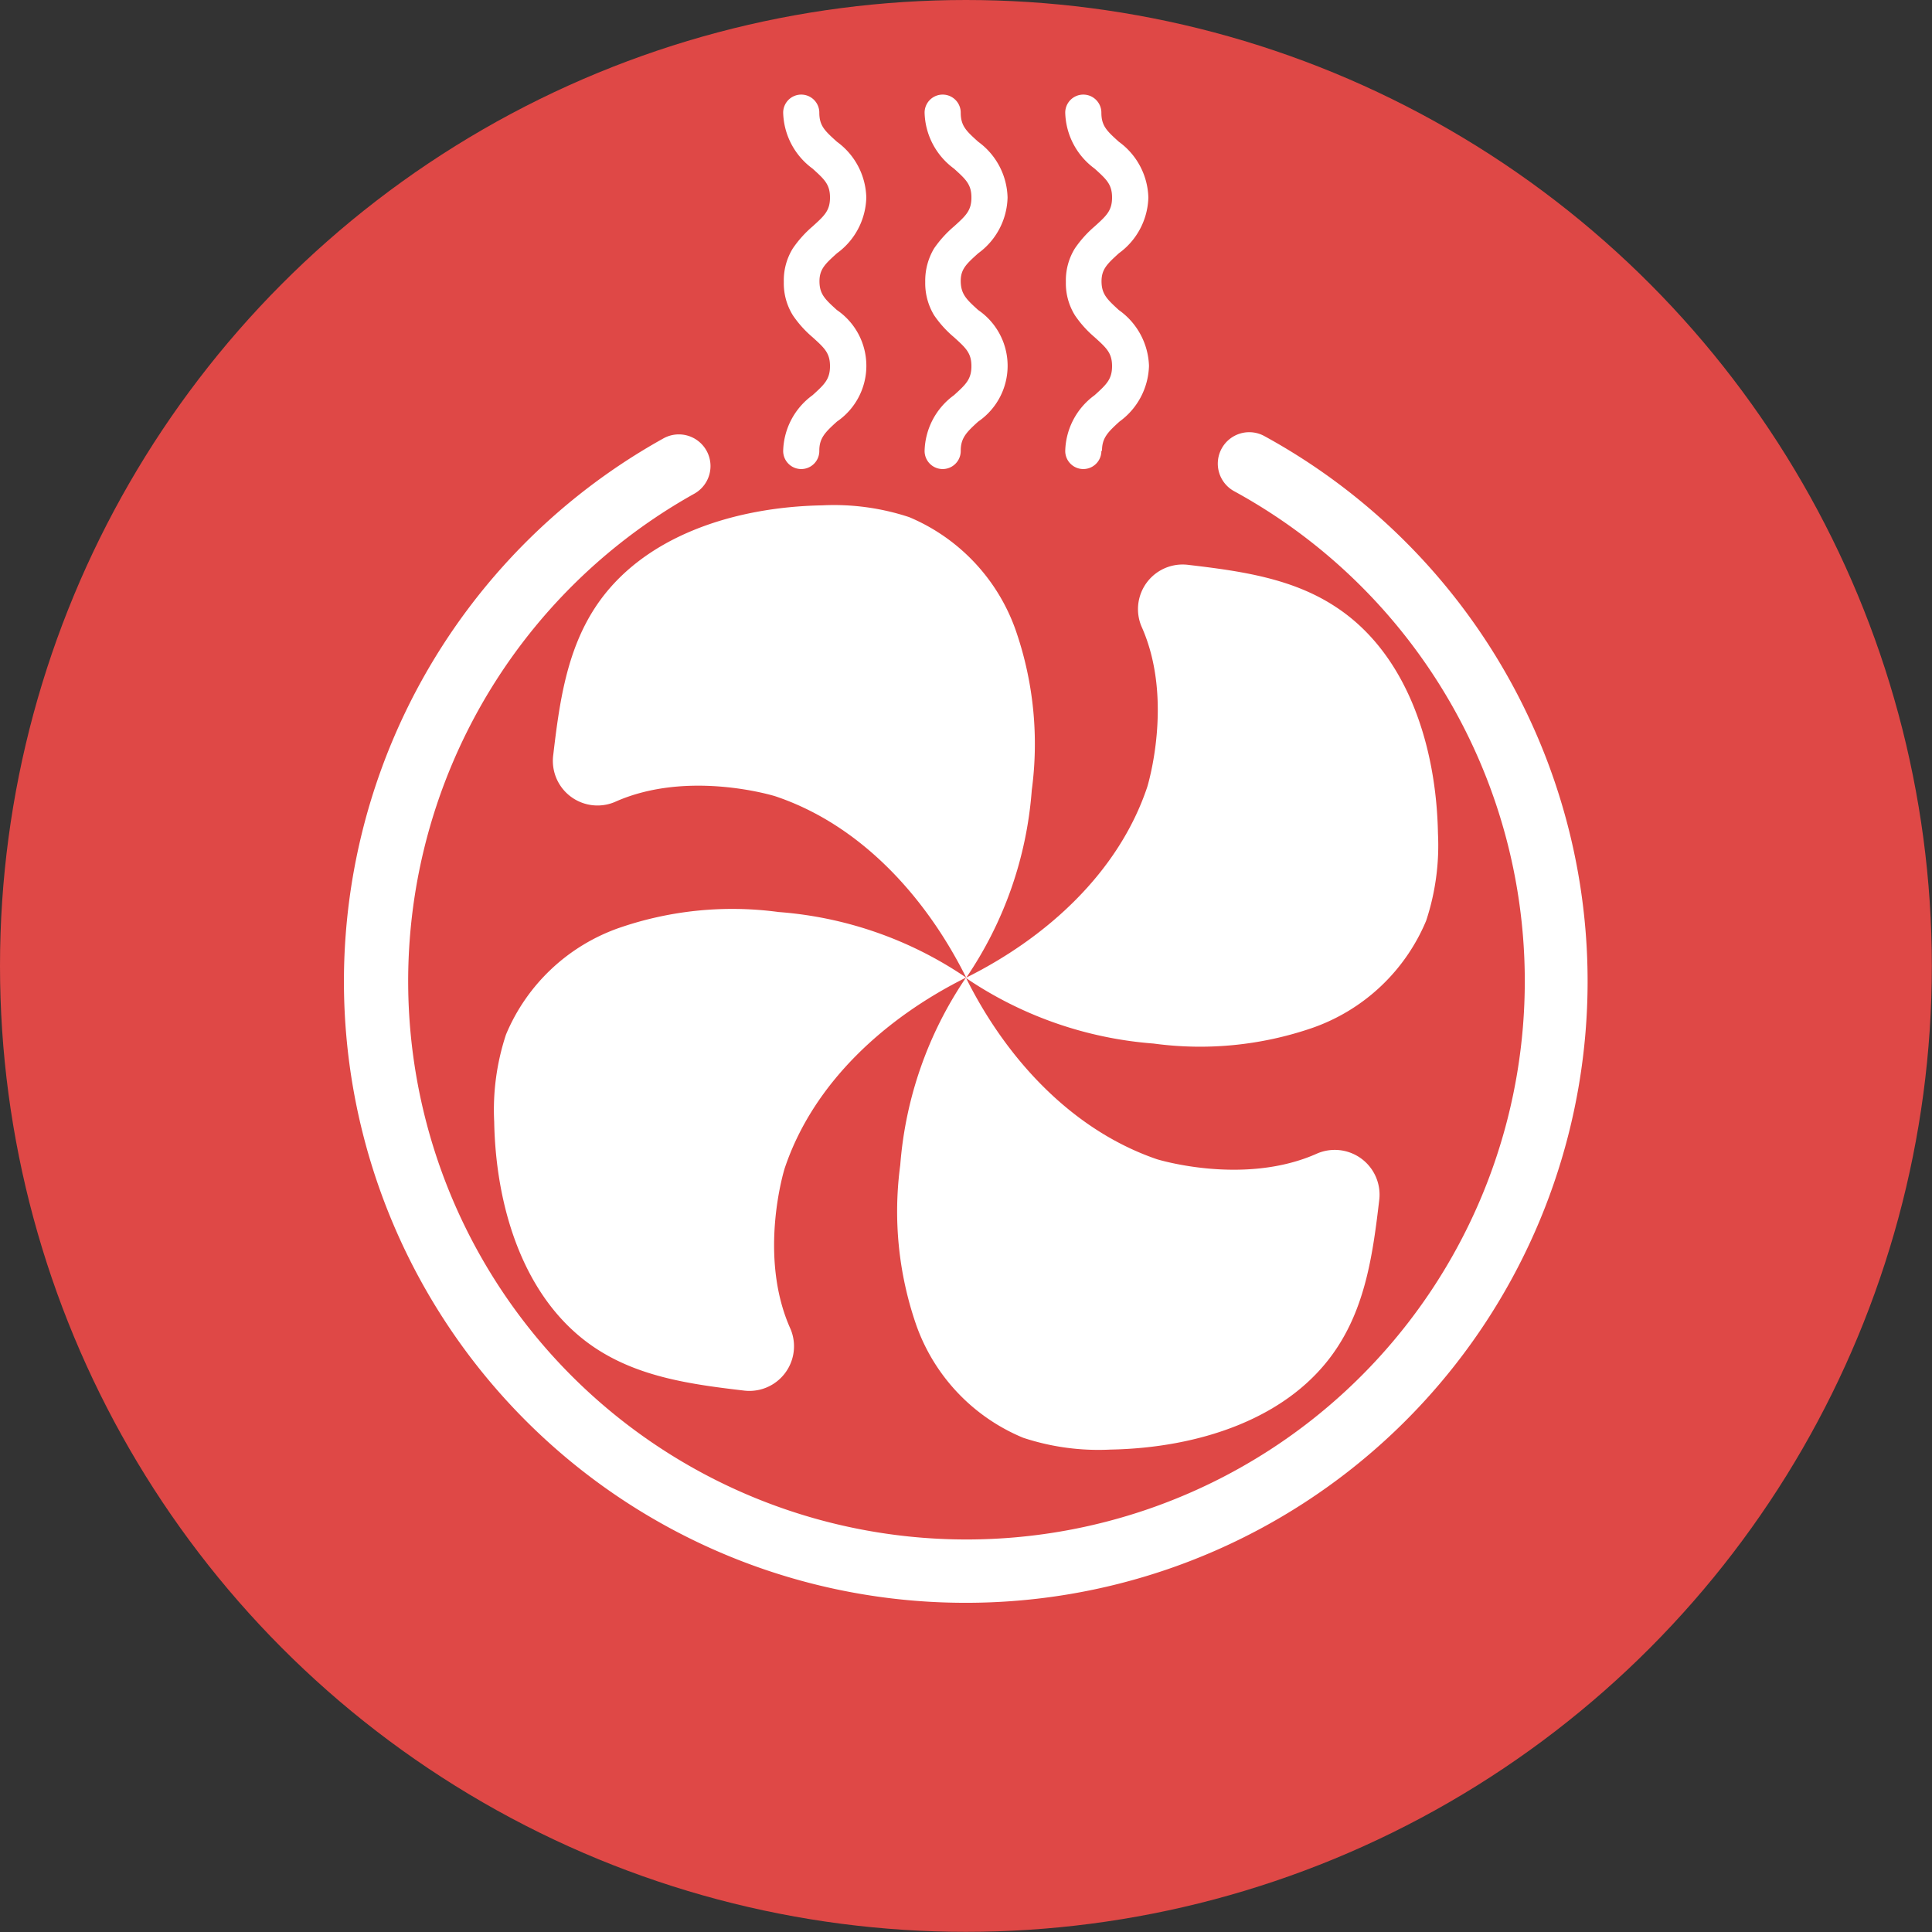 <?xml version="1.0" encoding="UTF-8"?> <svg xmlns="http://www.w3.org/2000/svg" id="Calque_4" data-name="Calque 4" viewBox="0 0 122.95 122.95"><rect x="0" y="0" width="122.95" height="122.95" fill="#333333" stroke="none"/><defs><style> .cls-1 { fill: #df4846; } .cls-2 { fill: #fff; } </style></defs><title>chauffage_assechement</title><circle class="cls-1" cx="61.47" cy="61.47" r="61.47"></circle><g><path class="cls-2" d="M62.28,102.09A39.54,39.54,0,0,1,43,28,2,2,0,0,1,45,31.5a35.53,35.53,0,1,0,34.34-.15,2,2,0,1,1,1.92-3.51,39.55,39.55,0,0,1-19,74.25Z" transform="translate(-0.8 -0.09)"></path><g><path class="cls-2" d="M84.64,73.49c-4.66,2.1-10.22.37-10.22.37C69,72,64.82,67.45,62.27,62.31a24.57,24.57,0,0,0-4.18,11.93,22.08,22.08,0,0,0,1,10.12,12.14,12.14,0,0,0,6.83,7.23,15.26,15.26,0,0,0,5.54.75c5.51-.1,11.46-1.91,14.46-6.53,1.8-2.76,2.26-6,2.65-9.33A2.85,2.85,0,0,0,84.64,73.49Z" transform="translate(-0.8 -0.09)"></path><path class="cls-2" d="M39.92,51.13c4.66-2.1,10.21-.37,10.21-.37,5.44,1.82,9.6,6.41,12.16,11.55a24.42,24.42,0,0,0,4.17-11.93,22.07,22.07,0,0,0-1-10.12A12.19,12.19,0,0,0,58.66,33a15.26,15.26,0,0,0-5.54-.75c-5.51.1-11.47,1.92-14.47,6.54-1.79,2.76-2.25,6-2.64,9.33A2.84,2.84,0,0,0,39.92,51.13Z" transform="translate(-0.8 -0.09)"></path><path class="cls-2" d="M62.28,62.3a24.45,24.45,0,0,0-11.93-4.17,22.07,22.07,0,0,0-10.12,1A12.14,12.14,0,0,0,33,65.93a15.28,15.28,0,0,0-.75,5.55c.1,5.5,1.91,11.46,6.53,14.46,2.76,1.79,6,2.25,9.33,2.64a2.84,2.84,0,0,0,3-3.91C49,80,50.73,74.46,50.73,74.46,52.55,69,57.14,64.86,62.28,62.3Z" transform="translate(-0.8 -0.09)"></path><path class="cls-2" d="M85.77,38.69c-2.75-1.8-6-2.26-9.33-2.65a2.84,2.84,0,0,0-3,3.91c2.1,4.66.37,10.22.37,10.22-1.82,5.44-6.41,9.6-11.55,12.15A24.57,24.57,0,0,0,74.21,66.5a21.94,21.94,0,0,0,10.12-1,12.21,12.21,0,0,0,7.23-6.82,15.28,15.28,0,0,0,.75-5.55C92.21,47.64,90.39,41.69,85.77,38.69Z" transform="translate(-0.8 -0.09)"></path></g><g><path class="cls-2" d="M52.94,28.77c0-.8.37-1.17,1.12-1.85a4.3,4.3,0,0,0,0-7.1c-.74-.67-1.1-1-1.11-1.8s.37-1.14,1.11-1.81a4.52,4.52,0,0,0,1.87-3.55,4.52,4.52,0,0,0-1.87-3.55c-.75-.68-1.12-1-1.12-1.85a1.15,1.15,0,1,0-2.3,0,4.56,4.56,0,0,0,1.87,3.56c.75.68,1.11,1,1.11,1.84s-.36,1.16-1.11,1.84a7.17,7.17,0,0,0-1.25,1.39h0a3.86,3.86,0,0,0-.58,2.1v.08a3.85,3.85,0,0,0,.58,2.09h0a6.89,6.89,0,0,0,1.25,1.39c.75.68,1.11,1,1.11,1.84s-.36,1.17-1.11,1.85a4.52,4.52,0,0,0-1.87,3.55,1.15,1.15,0,0,0,2.3,0Z" transform="translate(-0.8 -0.09)"></path><path class="cls-2" d="M61.94,28.77c0-.8.36-1.17,1.11-1.85a4.3,4.3,0,0,0,0-7.1c-.74-.67-1.09-1-1.11-1.8s.37-1.14,1.11-1.81a4.52,4.52,0,0,0,1.87-3.55,4.52,4.52,0,0,0-1.87-3.55c-.75-.68-1.11-1-1.11-1.85a1.15,1.15,0,1,0-2.3,0,4.56,4.56,0,0,0,1.87,3.56c.75.68,1.11,1,1.11,1.84s-.36,1.16-1.11,1.84a7.2,7.2,0,0,0-1.26,1.39h0a4,4,0,0,0-.57,2.1v.08a3.94,3.94,0,0,0,.57,2.09h0a6.91,6.91,0,0,0,1.26,1.39c.75.68,1.11,1,1.11,1.84s-.36,1.17-1.11,1.85a4.52,4.52,0,0,0-1.87,3.55,1.15,1.15,0,0,0,2.3,0Z" transform="translate(-0.8 -0.09)"></path><path class="cls-2" d="M70.93,28.77c0-.8.36-1.17,1.11-1.85a4.53,4.53,0,0,0,1.88-3.55A4.53,4.53,0,0,0,72,19.82c-.73-.67-1.09-1-1.1-1.8s.37-1.14,1.1-1.81a4.53,4.53,0,0,0,1.88-3.55A4.53,4.53,0,0,0,72,9.11c-.75-.68-1.11-1-1.11-1.85a1.15,1.15,0,0,0-2.3,0,4.56,4.56,0,0,0,1.87,3.56c.75.68,1.11,1,1.11,1.84s-.36,1.16-1.11,1.84a7.17,7.17,0,0,0-1.25,1.39h0a3.86,3.86,0,0,0-.58,2.1v.08a3.85,3.85,0,0,0,.58,2.09h0a6.89,6.89,0,0,0,1.25,1.39c.75.68,1.11,1,1.11,1.84s-.36,1.17-1.11,1.85a4.52,4.52,0,0,0-1.87,3.55,1.15,1.15,0,0,0,2.3,0Z" transform="translate(-0.8 -0.09)"></path></g></g></svg> 